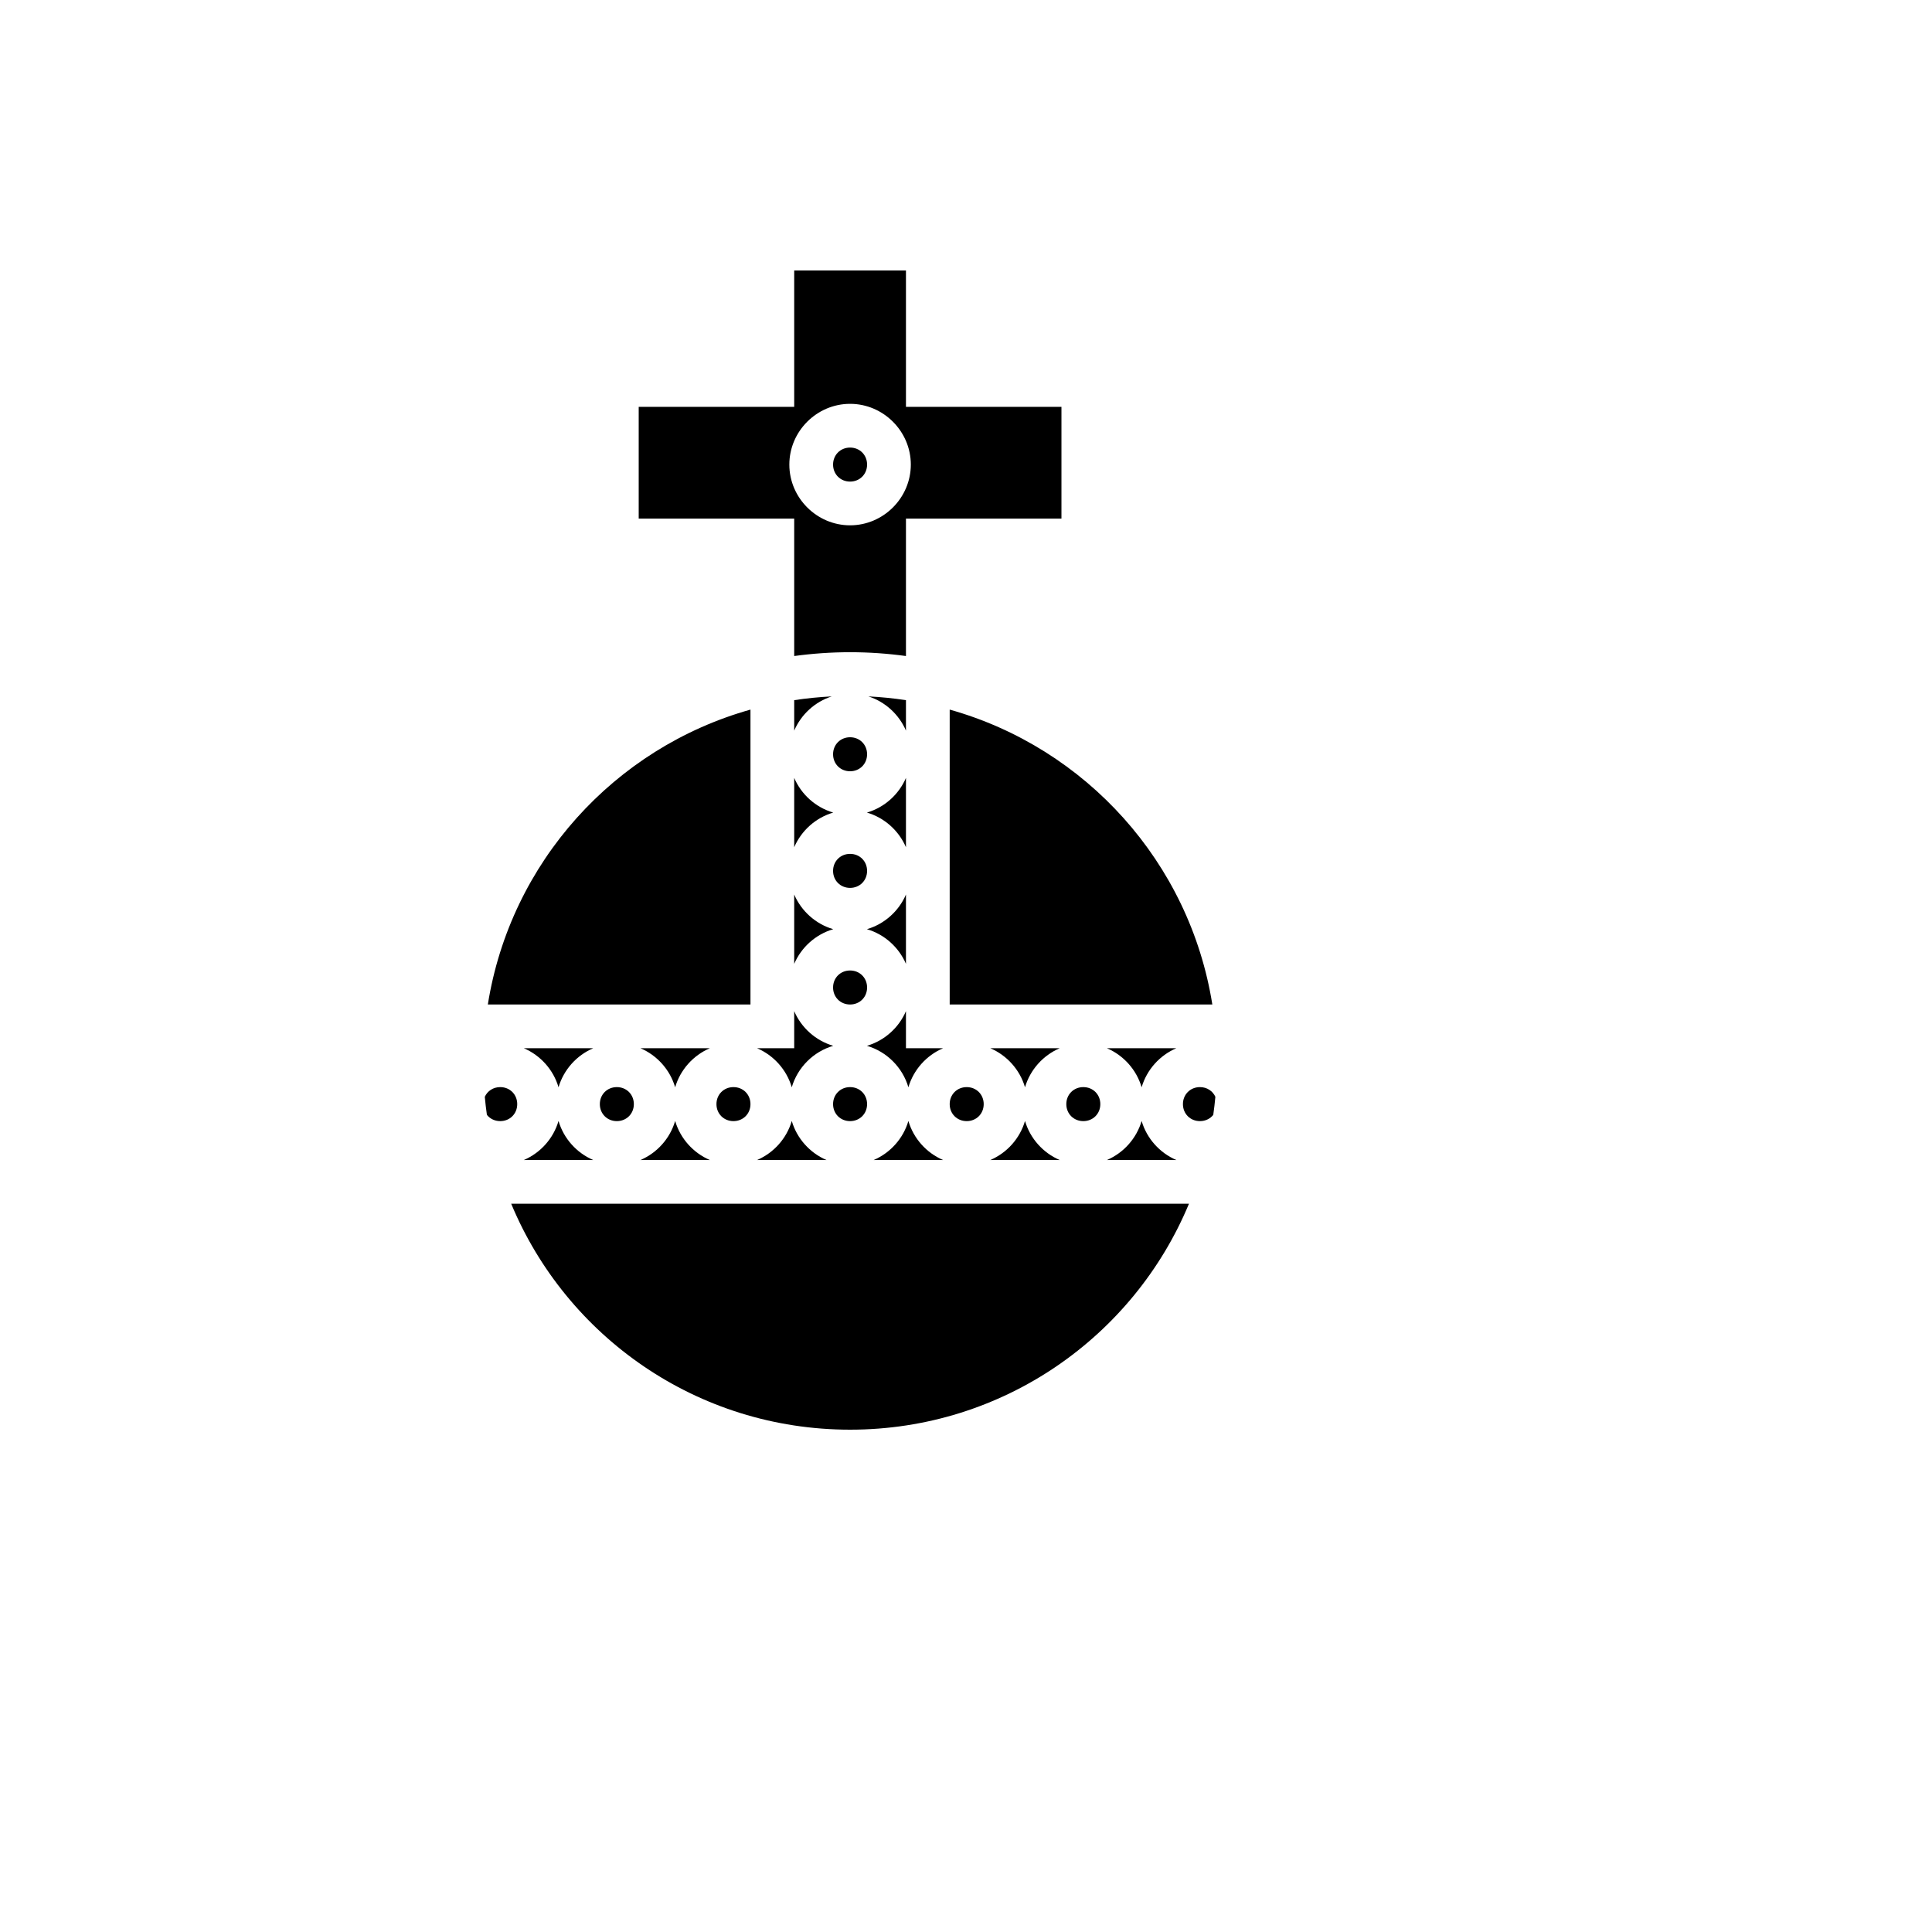 <svg xmlns="http://www.w3.org/2000/svg" version="1.1" xmlns:xlink="http://www.w3.org/1999/xlink" width="100%" height="100%" id="svgWorkerArea" viewBox="-25 -25 625 625" xmlns:idraw="https://idraw.muisca.co" style="background: white;"><defs id="defsdoc"><pattern id="patternBool" x="0" y="0" width="10" height="10" patternUnits="userSpaceOnUse" patternTransform="rotate(35)"><circle cx="5" cy="5" r="4" style="stroke: none;fill: #ff000070;"></circle></pattern></defs><g id="fileImp-189891357" class="cosito"><path id="pathImp-556588400" fill="#000" class="grouped" d="M231.923 62.5C231.923 62.5 231.923 106.608 231.923 106.608 231.923 106.608 181.621 106.608 181.621 106.608 181.621 106.608 181.621 142.763 181.621 142.763 181.621 142.763 231.923 142.763 231.923 142.763 231.923 142.763 231.923 187.225 231.923 187.225 237.836 186.417 243.869 185.991 250 185.991 256.131 185.991 262.164 186.417 268.077 187.225 268.077 187.225 268.077 142.763 268.077 142.763 268.077 142.763 318.379 142.763 318.379 142.763 318.379 142.763 318.379 106.608 318.379 106.608 318.379 106.608 268.077 106.608 268.077 106.608 268.077 106.608 268.077 62.5 268.077 62.5 268.077 62.5 231.923 62.5 231.923 62.5 231.923 62.5 231.923 62.5 231.923 62.5M250 105.642C260.768 105.642 269.649 114.523 269.649 125.291 269.649 136.059 260.768 144.94 250 144.94 239.232 144.94 230.351 136.059 230.351 125.291 230.351 114.523 239.232 105.642 250 105.642 250 105.642 250 105.642 250 105.642M250 119.789C246.877 119.789 244.498 122.168 244.498 125.291 244.498 128.413 246.877 130.793 250 130.793 253.123 130.793 255.502 128.413 255.502 125.291 255.502 122.168 253.123 119.789 250 119.789 250 119.789 250 119.789 250 119.789M244.07 200.285C239.963 200.486 235.909 200.896 231.923 201.503 231.923 201.503 231.923 211.356 231.923 211.356 234.163 206.129 238.616 202.038 244.07 200.285 244.07 200.285 244.07 200.285 244.07 200.285M255.93 200.285C261.385 202.037 265.837 206.13 268.077 211.356 268.077 211.356 268.077 201.504 268.077 201.504 264.091 200.896 260.037 200.486 255.93 200.285 255.93 200.285 255.93 200.285 255.93 200.285M217.775 204.555C173.734 216.919 140.127 254.007 132.813 299.956 132.813 299.956 217.775 299.956 217.775 299.956 217.775 299.956 217.775 204.555 217.775 204.555 217.775 204.555 217.775 204.555 217.775 204.555M282.225 204.555C282.225 204.555 282.225 299.956 282.225 299.956 282.225 299.956 367.188 299.956 367.188 299.956 359.873 254.008 326.266 216.919 282.225 204.555 282.225 204.555 282.225 204.555 282.225 204.555M250 213.5C246.877 213.5 244.498 215.88 244.498 219.001 244.498 222.124 246.877 224.503 250 224.503 253.123 224.503 255.502 222.124 255.502 219.001 255.502 215.88 253.123 213.5 250 213.5 250 213.5 250 213.5 250 213.5M231.923 226.649C231.923 226.649 231.923 249.082 231.923 249.082 234.229 243.704 238.879 239.528 244.55 237.866 238.878 236.202 234.229 232.027 231.923 226.648 231.923 226.648 231.923 226.649 231.923 226.649M268.077 226.649C265.771 232.027 261.122 236.202 255.45 237.865 261.122 239.528 265.771 243.704 268.077 249.082 268.077 249.082 268.077 226.649 268.077 226.649 268.077 226.649 268.077 226.649 268.077 226.649M250 251.226C246.877 251.226 244.498 253.606 244.498 256.728 244.498 259.851 246.877 262.23 250 262.23 253.123 262.23 255.502 259.851 255.502 256.728 255.502 253.606 253.123 251.226 250 251.226 250 251.226 250 251.226 250 251.226M231.923 264.375C231.923 264.375 231.923 286.808 231.923 286.808 234.229 281.43 238.879 277.254 244.55 275.593 238.878 273.929 234.229 269.753 231.923 264.375 231.923 264.375 231.923 264.375 231.923 264.375M268.077 264.375C265.771 269.753 261.122 273.929 255.45 275.591 261.122 277.254 265.771 281.431 268.077 286.808 268.077 286.808 268.077 264.375 268.077 264.375 268.077 264.375 268.077 264.375 268.077 264.375M250 288.952C246.877 288.952 244.498 291.332 244.498 294.454 244.498 297.577 246.877 299.956 250 299.956 253.123 299.956 255.502 297.577 255.502 294.454 255.502 291.332 253.123 288.952 250 288.952 250 288.952 250 288.952 250 288.952M231.923 302.102C231.923 302.102 231.923 314.103 231.923 314.103 231.923 314.103 219.921 314.103 219.921 314.103 225.299 316.409 229.475 321.059 231.137 326.731 233.019 320.308 238.127 315.201 244.55 313.318 238.878 311.656 234.229 307.48 231.923 302.103 231.923 302.103 231.923 302.102 231.923 302.102M268.077 302.102C265.771 307.479 261.122 311.655 255.45 313.317 261.873 315.201 266.98 320.308 268.863 326.731 270.526 321.059 274.701 316.409 280.079 314.104 280.079 314.104 268.077 314.104 268.077 314.104 268.077 314.104 268.077 302.103 268.077 302.103 268.077 302.103 268.077 302.102 268.077 302.102M144.468 314.103C149.846 316.409 154.022 321.059 155.684 326.731 157.346 321.059 161.522 316.409 166.9 314.104 166.9 314.104 144.468 314.104 144.468 314.104 144.468 314.104 144.468 314.103 144.468 314.103M182.195 314.103C187.572 316.409 191.748 321.059 193.411 326.731 195.073 321.059 199.249 316.409 204.626 314.104 204.626 314.104 182.195 314.104 182.195 314.104 182.195 314.104 182.195 314.103 182.195 314.103M295.374 314.103C300.752 316.409 304.927 321.059 306.59 326.731 308.252 321.059 312.428 316.409 317.805 314.104 317.805 314.104 295.374 314.104 295.374 314.104 295.374 314.104 295.374 314.103 295.374 314.103M333.1 314.103C338.478 316.409 342.654 321.059 344.316 326.731 345.978 321.059 350.154 316.409 355.532 314.104 355.532 314.104 333.1 314.104 333.1 314.104 333.1 314.104 333.1 314.103 333.1 314.103M136.821 326.679C134.556 326.679 132.687 327.934 131.828 329.815 132.009 331.778 132.237 333.727 132.511 335.662 133.504 336.907 135.042 337.682 136.821 337.682 139.944 337.682 142.323 335.303 142.323 332.181 142.323 329.059 139.944 326.679 136.821 326.679 136.821 326.679 136.821 326.679 136.821 326.679M174.547 326.679C171.425 326.679 169.046 329.059 169.046 332.181 169.046 335.303 171.425 337.682 174.547 337.682 177.67 337.682 180.049 335.303 180.049 332.181 180.049 329.059 177.67 326.679 174.547 326.679 174.547 326.679 174.547 326.679 174.547 326.679M212.274 326.679C209.151 326.679 206.772 329.059 206.772 332.181 206.772 335.303 209.151 337.682 212.274 337.682 215.396 337.682 217.775 335.303 217.775 332.181 217.775 329.059 215.396 326.679 212.274 326.679 212.274 326.679 212.274 326.679 212.274 326.679M250 326.679C246.877 326.679 244.498 329.059 244.498 332.181 244.498 335.303 246.877 337.682 250 337.682 253.123 337.682 255.502 335.303 255.502 332.181 255.502 329.059 253.123 326.679 250 326.679 250 326.679 250 326.679 250 326.679M287.726 326.679C284.604 326.679 282.225 329.059 282.225 332.181 282.225 335.303 284.604 337.682 287.726 337.682 290.849 337.682 293.228 335.303 293.228 332.181 293.228 329.059 290.849 326.679 287.726 326.679 287.726 326.679 287.726 326.679 287.726 326.679M325.453 326.679C322.33 326.679 319.951 329.059 319.951 332.181 319.951 335.303 322.33 337.682 325.453 337.682 328.575 337.682 330.955 335.303 330.955 332.181 330.955 329.059 328.575 326.679 325.453 326.679 325.453 326.679 325.453 326.679 325.453 326.679M363.179 326.679C360.057 326.679 357.677 329.059 357.677 332.181 357.677 335.303 360.057 337.682 363.179 337.682 364.959 337.682 366.496 336.907 367.489 335.662 367.764 333.727 367.992 331.778 368.172 329.815 367.313 327.934 365.444 326.679 363.179 326.679 363.179 326.679 363.179 326.679 363.179 326.679M155.684 337.63C154.022 343.303 149.846 347.953 144.468 350.259 144.468 350.259 166.9 350.259 166.9 350.259 161.522 347.953 157.346 343.303 155.684 337.631 155.684 337.631 155.684 337.63 155.684 337.63M193.411 337.63C191.748 343.303 187.572 347.953 182.195 350.259 182.195 350.259 204.626 350.259 204.626 350.259 199.249 347.953 195.073 343.303 193.411 337.631 193.411 337.631 193.411 337.63 193.411 337.63M231.137 337.63C229.475 343.303 225.299 347.953 219.921 350.259 219.921 350.259 242.353 350.259 242.353 350.259 236.975 347.953 232.799 343.303 231.137 337.631 231.137 337.631 231.137 337.63 231.137 337.63M268.863 337.63C267.201 343.303 263.025 347.953 257.647 350.259 257.647 350.259 280.079 350.259 280.079 350.259 274.701 347.953 270.526 343.303 268.863 337.631 268.863 337.631 268.863 337.63 268.863 337.63M306.59 337.63C304.927 343.303 300.752 347.953 295.374 350.259 295.374 350.259 317.805 350.259 317.805 350.259 312.428 347.953 308.252 343.303 306.59 337.631 306.59 337.631 306.59 337.63 306.59 337.63M344.316 337.63C342.654 343.303 338.478 347.953 333.1 350.259 333.1 350.259 355.532 350.259 355.532 350.259 350.154 347.953 345.978 343.303 344.316 337.631 344.316 337.631 344.316 337.63 344.316 337.63M140.372 364.405C158.215 407.356 200.531 437.5 250 437.5 299.469 437.5 341.785 407.356 359.628 364.405 359.628 364.405 140.372 364.405 140.372 364.405 140.372 364.405 140.372 364.405 140.372 364.405"></path></g></svg>